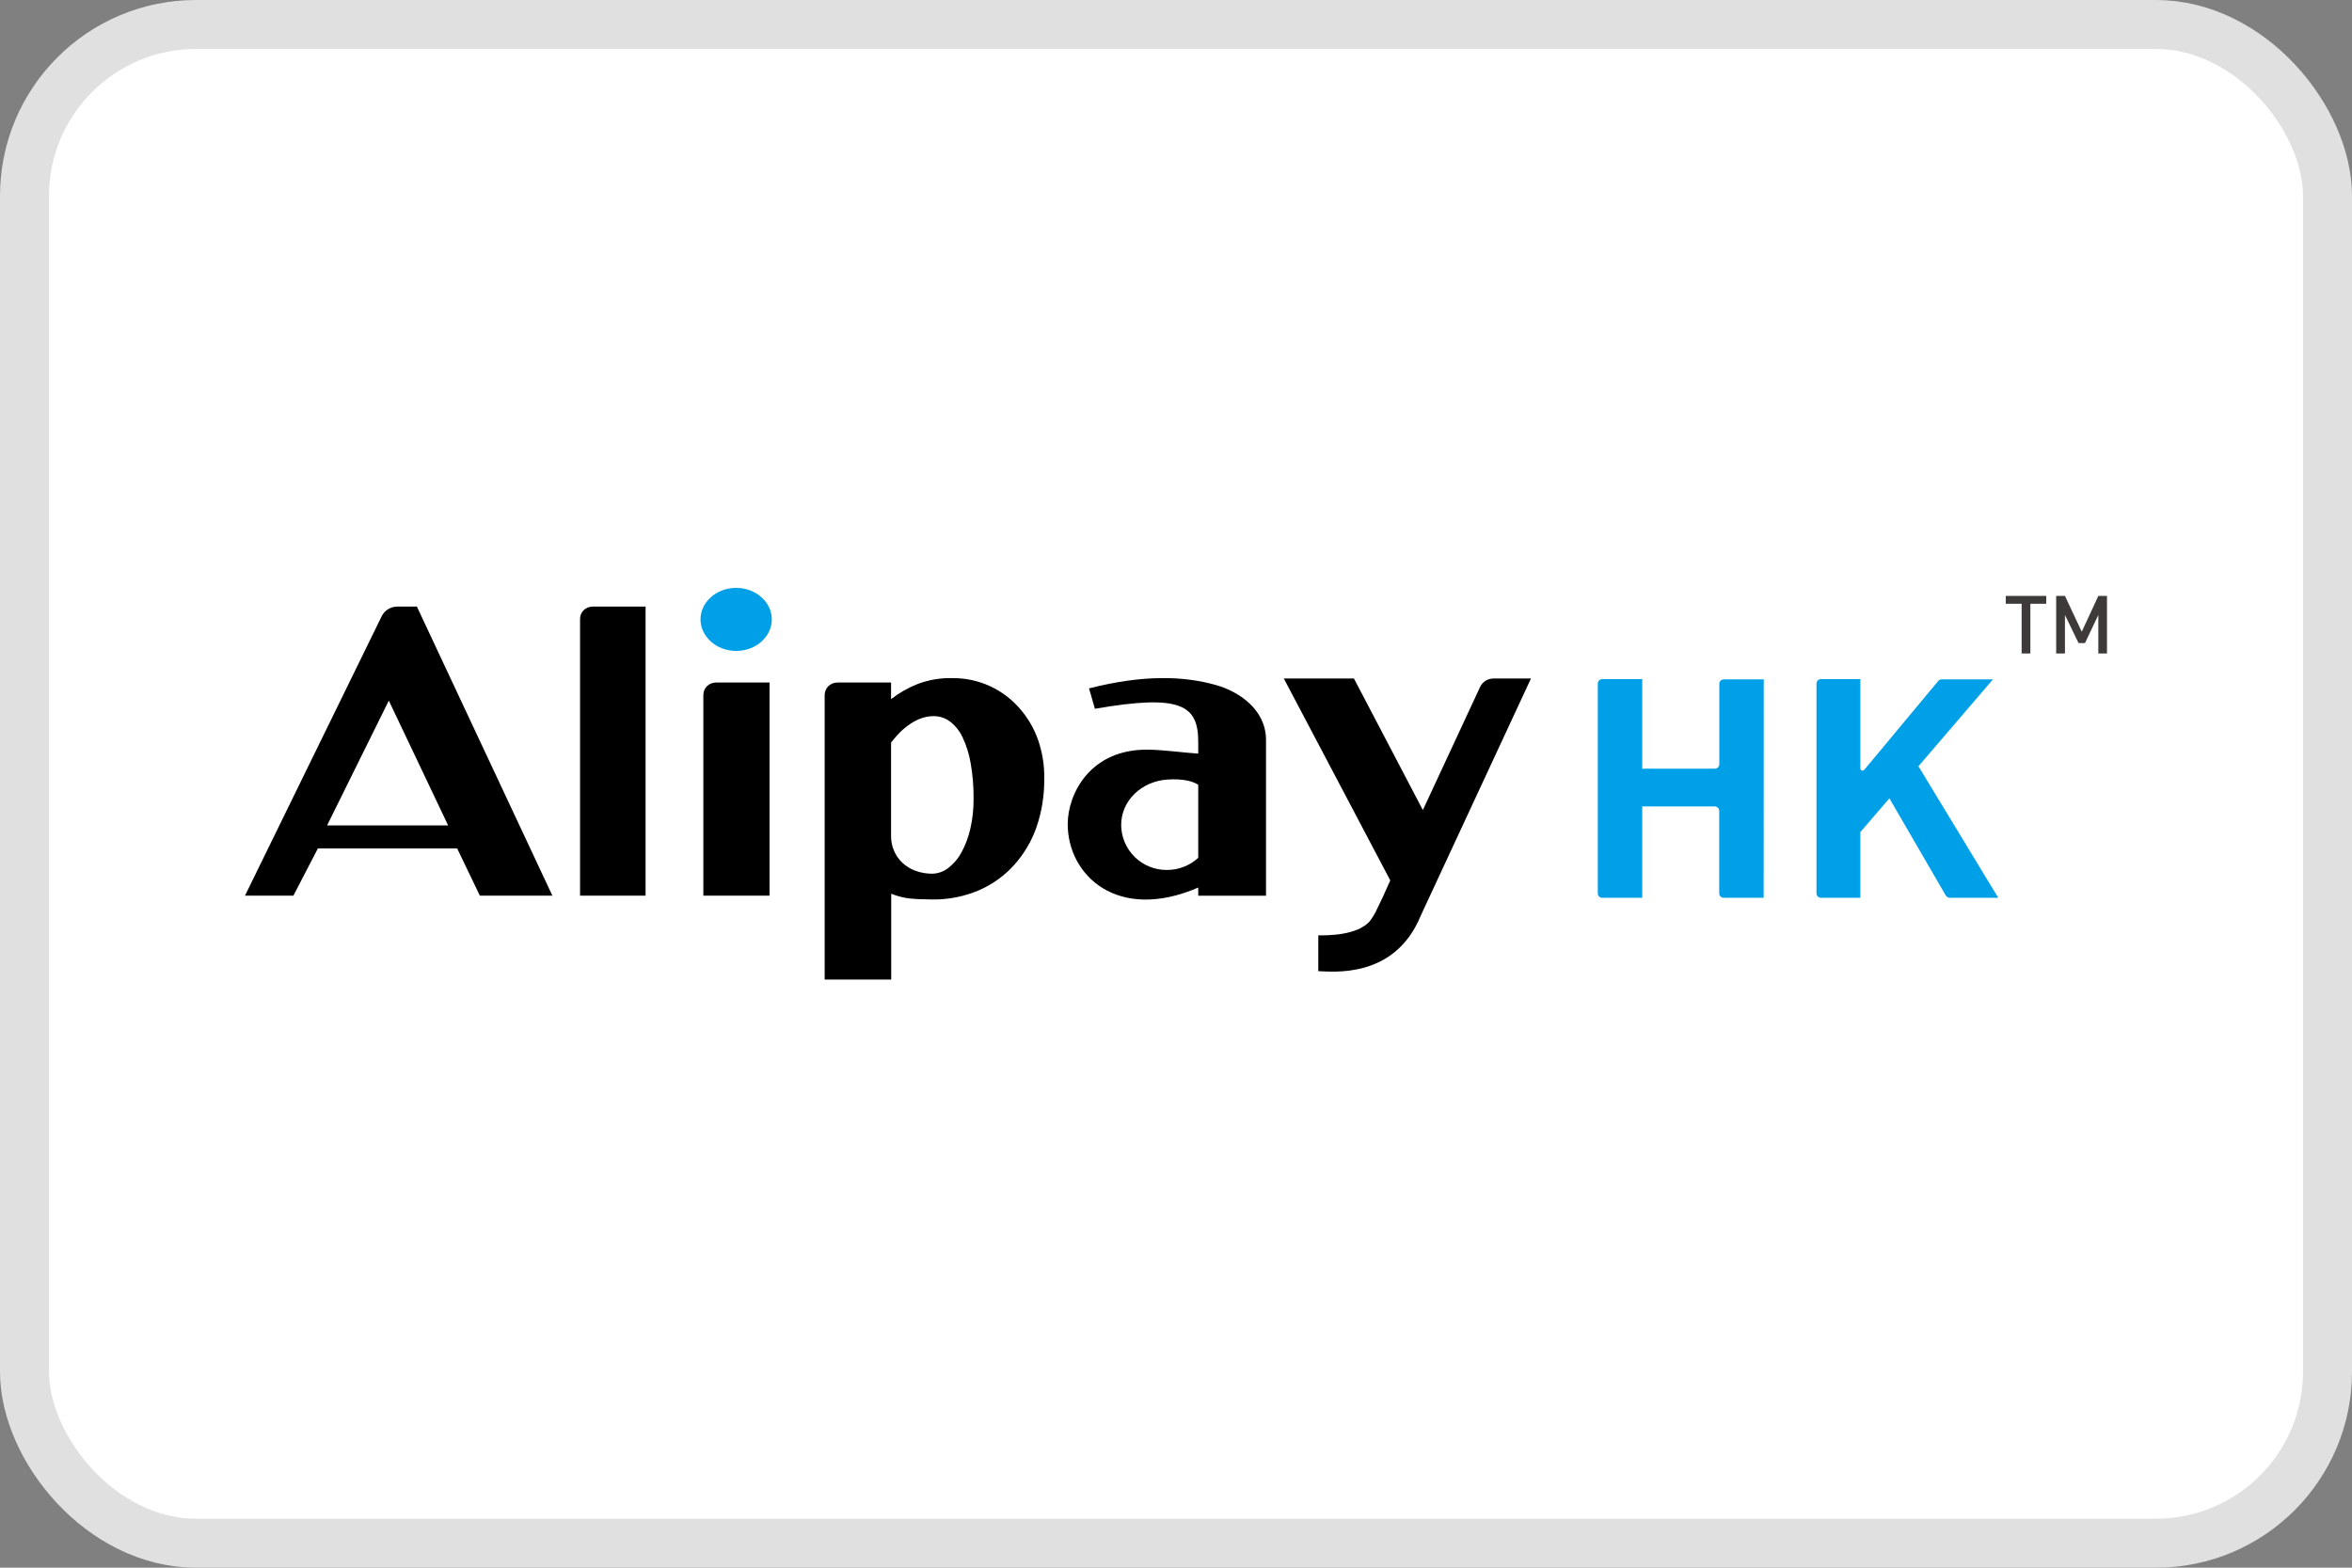 <svg width="48" height="32" viewBox="0 0 48 32" fill="none" xmlns="http://www.w3.org/2000/svg">
<rect x="0" y="0" width="48" height="32" fill="#808080" stroke="none"/>
<rect x="0.5" y="0.5" width="47" height="31" rx="3.5" fill="white"/>
<rect x="0.5" y="0.5" width="47" height="31" rx="3.5" stroke="#E0E0E0"/>
<path d="M41.436 12.324V13.339H41.258V12.324H40.934V12.164H41.76V12.324H41.436Z" fill="#3D3A39"/>
<path d="M42.823 13.339V12.553L42.551 13.126H42.419L42.142 12.553V13.339H41.963V12.164H42.142L42.485 12.895L42.823 12.164H43V13.339H42.823Z" fill="#3D3A39"/>
<path fill-rule="evenodd" clip-rule="evenodd" d="M7.935 14.301L9.146 16.849H6.675L7.935 14.301ZM9.793 18.282H11.273L8.508 12.382H8.104C8.039 12.383 7.975 12.401 7.92 12.435C7.864 12.469 7.819 12.519 7.79 12.578L5 18.282H5.988L6.487 17.319H9.33L9.793 18.282Z" fill="black"/>
<path fill-rule="evenodd" clip-rule="evenodd" d="M13.175 18.282H11.838V12.637C11.837 12.604 11.843 12.571 11.855 12.54C11.868 12.508 11.886 12.48 11.91 12.456C11.959 12.409 12.024 12.383 12.093 12.382H13.175V18.282Z" fill="black"/>
<path fill-rule="evenodd" clip-rule="evenodd" d="M14.354 14.184C14.354 14.151 14.361 14.118 14.374 14.087C14.387 14.057 14.405 14.029 14.429 14.006C14.478 13.958 14.544 13.932 14.612 13.932H15.705V18.282H14.354V14.184Z" fill="black"/>
<path fill-rule="evenodd" clip-rule="evenodd" d="M18.185 17.07C18.185 17.173 18.205 17.274 18.246 17.368C18.285 17.46 18.343 17.543 18.416 17.611C18.493 17.683 18.583 17.738 18.682 17.774C18.791 17.814 18.907 17.835 19.024 17.834C19.143 17.832 19.258 17.791 19.351 17.719C19.461 17.634 19.553 17.527 19.619 17.405C19.701 17.254 19.762 17.092 19.801 16.924C19.847 16.725 19.87 16.521 19.869 16.316C19.872 16.068 19.852 15.821 19.809 15.576C19.778 15.392 19.721 15.212 19.641 15.042C19.582 14.918 19.494 14.809 19.384 14.725C19.289 14.655 19.174 14.618 19.056 14.618C18.971 14.618 18.887 14.632 18.807 14.66C18.726 14.688 18.649 14.727 18.578 14.776C18.503 14.826 18.432 14.884 18.367 14.948C18.302 15.014 18.242 15.084 18.185 15.157V17.07ZM16.83 14.187C16.83 14.153 16.837 14.12 16.85 14.089C16.863 14.057 16.882 14.029 16.906 14.006C16.956 13.958 17.022 13.932 17.09 13.932H18.185V14.271C18.349 14.144 18.53 14.04 18.722 13.964C18.947 13.878 19.186 13.837 19.426 13.842C19.695 13.838 19.961 13.894 20.205 14.006C20.432 14.112 20.635 14.263 20.801 14.451C20.97 14.641 21.1 14.862 21.185 15.102C21.273 15.356 21.316 15.624 21.311 15.893C21.315 16.228 21.263 16.561 21.155 16.878C21.056 17.165 20.9 17.43 20.697 17.656C20.496 17.879 20.25 18.055 19.975 18.174C19.675 18.301 19.352 18.365 19.027 18.36C18.849 18.36 18.695 18.353 18.566 18.34C18.436 18.325 18.309 18.292 18.188 18.243V19.995H16.83V14.187Z" fill="black"/>
<path fill-rule="evenodd" clip-rule="evenodd" d="M22.881 16.842C22.881 16.337 23.301 15.951 23.816 15.913C24.143 15.89 24.34 15.947 24.454 16.018V17.51C24.28 17.67 24.052 17.758 23.816 17.758C23.695 17.759 23.574 17.736 23.461 17.691C23.348 17.646 23.245 17.579 23.159 17.494C23.072 17.409 23.002 17.307 22.955 17.195C22.907 17.084 22.882 16.963 22.881 16.842ZM24.808 13.981C24.16 13.8 23.342 13.766 22.224 14.052C22.261 14.161 22.309 14.355 22.345 14.468C24.114 14.16 24.454 14.399 24.454 15.149V15.383C24.132 15.361 23.751 15.307 23.439 15.302C22.23 15.284 21.79 16.227 21.79 16.822C21.79 17.864 22.802 18.83 24.454 18.117V18.283H25.837V15.104C25.837 14.489 25.293 14.116 24.808 13.981Z" fill="black"/>
<path fill-rule="evenodd" clip-rule="evenodd" d="M26.2 13.849H27.631L29.038 16.535L30.206 14.023C30.23 13.971 30.269 13.927 30.317 13.896C30.366 13.866 30.422 13.85 30.48 13.85H31.244L28.994 18.692C28.454 20.011 27.145 19.824 26.904 19.824V19.093C27.084 19.093 27.683 19.1 27.95 18.81C28.014 18.727 28.068 18.636 28.11 18.54L28.216 18.32L28.373 17.971L26.2 13.849Z" fill="black"/>
<path fill-rule="evenodd" clip-rule="evenodd" d="M15.751 12.642C15.751 12.998 15.426 13.287 15.024 13.287C14.622 13.287 14.296 12.995 14.296 12.642C14.296 12.29 14.622 12 15.024 12C15.426 12 15.751 12.292 15.751 12.642Z" fill="#00A0E9"/>
<path fill-rule="evenodd" clip-rule="evenodd" d="M40.781 18.326H39.79C39.774 18.325 39.759 18.321 39.745 18.313C39.731 18.305 39.72 18.294 39.711 18.281L38.559 16.296L37.966 16.985V18.326H37.161C37.138 18.326 37.114 18.316 37.097 18.299C37.081 18.282 37.071 18.259 37.071 18.235V13.953C37.071 13.929 37.081 13.906 37.097 13.889C37.114 13.872 37.138 13.863 37.161 13.863H37.966V15.685C37.966 15.697 37.971 15.708 37.98 15.717C37.988 15.726 38 15.73 38.012 15.73C38.019 15.73 38.025 15.729 38.031 15.726C38.037 15.723 38.042 15.719 38.046 15.714L39.556 13.9C39.564 13.89 39.575 13.881 39.587 13.876C39.599 13.87 39.612 13.867 39.626 13.868H40.672L39.152 15.641L40.781 18.326Z" fill="#00A0E9"/>
<path fill-rule="evenodd" clip-rule="evenodd" d="M35.993 18.326H35.176C35.152 18.326 35.129 18.316 35.112 18.299C35.095 18.282 35.086 18.259 35.086 18.235V16.552C35.086 16.528 35.076 16.505 35.059 16.488C35.042 16.471 35.019 16.461 34.995 16.461H33.515V18.326H32.697C32.674 18.326 32.651 18.316 32.634 18.299C32.617 18.282 32.608 18.259 32.608 18.235V13.953C32.608 13.941 32.61 13.93 32.614 13.919C32.619 13.908 32.626 13.898 32.634 13.889C32.642 13.881 32.652 13.874 32.663 13.87C32.674 13.865 32.686 13.863 32.697 13.863H33.515V15.69H34.997C35.021 15.69 35.044 15.681 35.061 15.664C35.078 15.648 35.087 15.625 35.088 15.601V13.958C35.088 13.934 35.097 13.911 35.114 13.894C35.131 13.877 35.154 13.868 35.178 13.868H35.995L35.993 18.326Z" fill="#00A0E9"/>
</svg>

